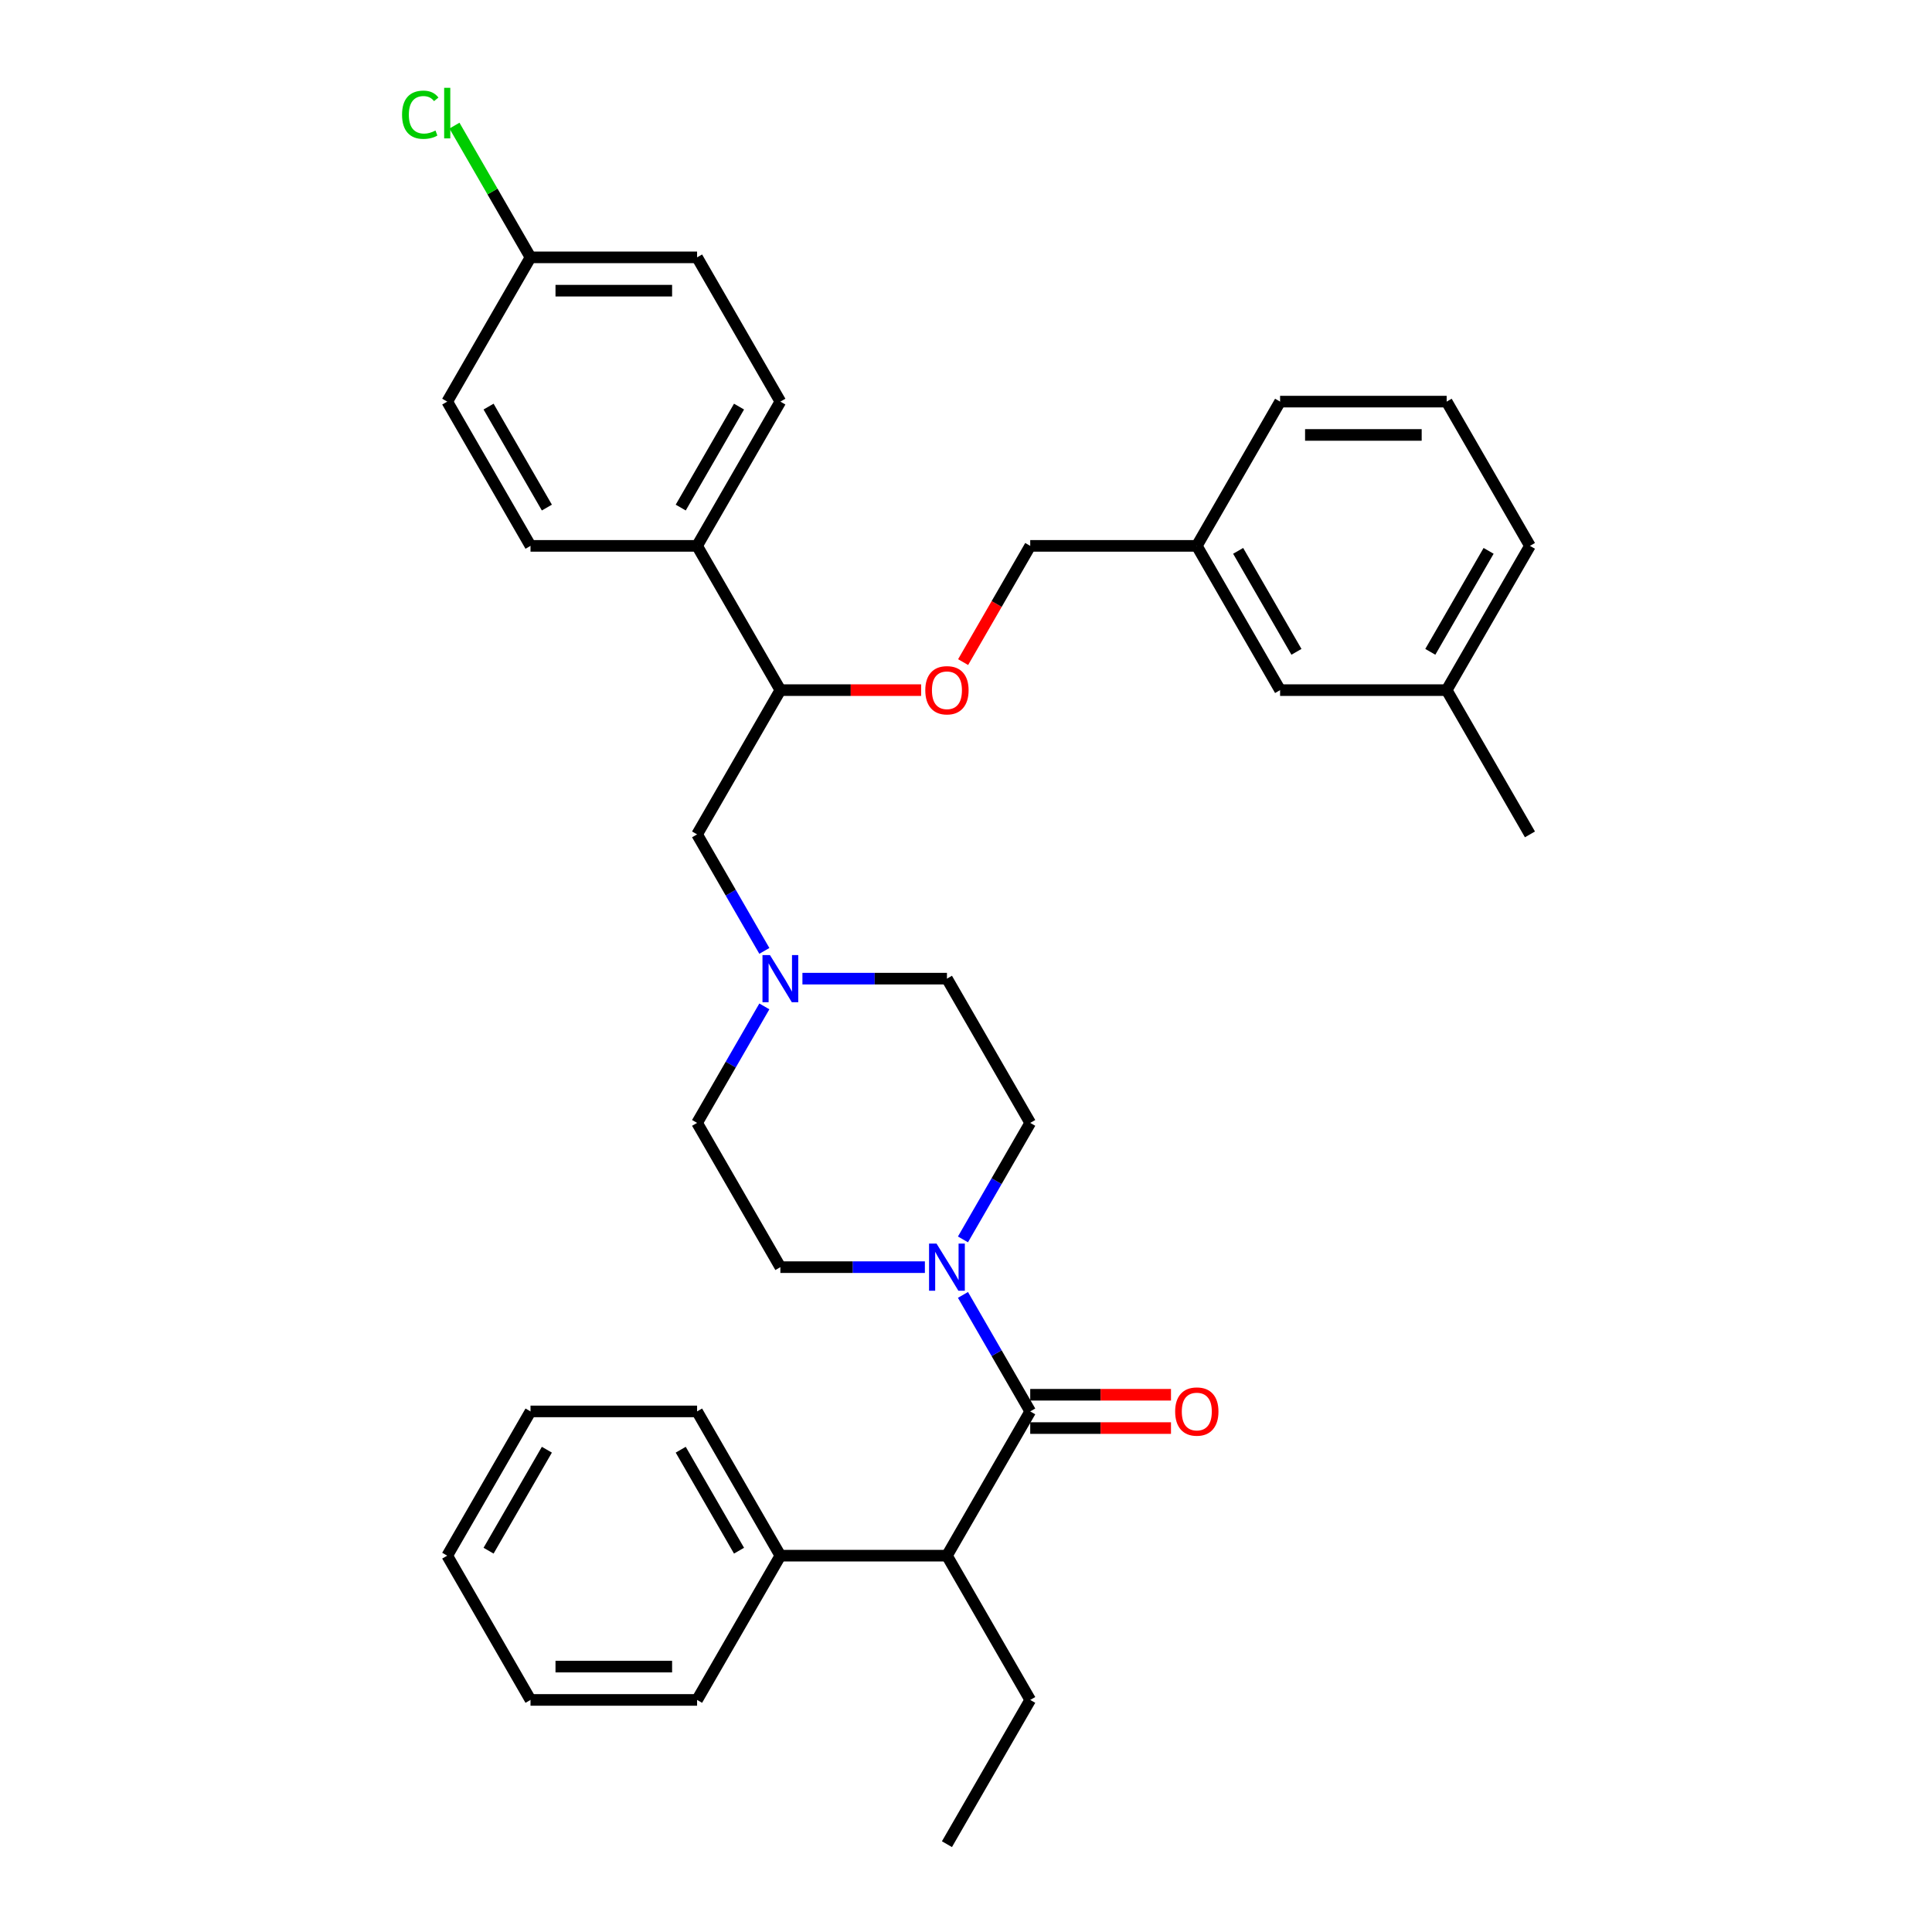 <?xml version='1.0' encoding='iso-8859-1'?>
<svg version='1.1' baseProfile='full'
              xmlns='http://www.w3.org/2000/svg'
                      xmlns:rdkit='http://www.rdkit.org/xml'
                      xmlns:xlink='http://www.w3.org/1999/xlink'
                  xml:space='preserve'
width='1000px' height='1000px' viewBox='0 0 1000 1000'>
<!-- END OF HEADER -->
<rect style='opacity:1.0;fill:#FFFFFF;stroke:none' width='1000' height='1000' x='0' y='0'> </rect>
<path class='bond-0' d='M 533.246,730.545 L 515.838,700.393' style='fill:none;fill-rule:evenodd;stroke:#000000;stroke-width:6px;stroke-linecap:butt;stroke-linejoin:miter;stroke-opacity:1' />
<path class='bond-0' d='M 515.838,700.393 L 498.43,670.242' style='fill:none;fill-rule:evenodd;stroke:#0000FF;stroke-width:6px;stroke-linecap:butt;stroke-linejoin:miter;stroke-opacity:1' />
<path class='bond-1' d='M 533.246,730.545 L 490.137,805.212' style='fill:none;fill-rule:evenodd;stroke:#000000;stroke-width:6px;stroke-linecap:butt;stroke-linejoin:miter;stroke-opacity:1' />
<path class='bond-5' d='M 533.246,739.166 L 569.673,739.166' style='fill:none;fill-rule:evenodd;stroke:#000000;stroke-width:6px;stroke-linecap:butt;stroke-linejoin:miter;stroke-opacity:1' />
<path class='bond-5' d='M 569.673,739.166 L 606.1,739.166' style='fill:none;fill-rule:evenodd;stroke:#FF0000;stroke-width:6px;stroke-linecap:butt;stroke-linejoin:miter;stroke-opacity:1' />
<path class='bond-5' d='M 533.246,721.923 L 569.673,721.923' style='fill:none;fill-rule:evenodd;stroke:#000000;stroke-width:6px;stroke-linecap:butt;stroke-linejoin:miter;stroke-opacity:1' />
<path class='bond-5' d='M 569.673,721.923 L 606.1,721.923' style='fill:none;fill-rule:evenodd;stroke:#FF0000;stroke-width:6px;stroke-linecap:butt;stroke-linejoin:miter;stroke-opacity:1' />
<path class='bond-8' d='M 498.43,641.514 L 515.838,611.362' style='fill:none;fill-rule:evenodd;stroke:#0000FF;stroke-width:6px;stroke-linecap:butt;stroke-linejoin:miter;stroke-opacity:1' />
<path class='bond-8' d='M 515.838,611.362 L 533.246,581.211' style='fill:none;fill-rule:evenodd;stroke:#000000;stroke-width:6px;stroke-linecap:butt;stroke-linejoin:miter;stroke-opacity:1' />
<path class='bond-9' d='M 478.721,655.878 L 441.32,655.878' style='fill:none;fill-rule:evenodd;stroke:#0000FF;stroke-width:6px;stroke-linecap:butt;stroke-linejoin:miter;stroke-opacity:1' />
<path class='bond-9' d='M 441.32,655.878 L 403.919,655.878' style='fill:none;fill-rule:evenodd;stroke:#000000;stroke-width:6px;stroke-linecap:butt;stroke-linejoin:miter;stroke-opacity:1' />
<path class='bond-10' d='M 490.137,805.212 L 403.919,805.212' style='fill:none;fill-rule:evenodd;stroke:#000000;stroke-width:6px;stroke-linecap:butt;stroke-linejoin:miter;stroke-opacity:1' />
<path class='bond-23' d='M 490.137,805.212 L 533.246,879.879' style='fill:none;fill-rule:evenodd;stroke:#000000;stroke-width:6px;stroke-linecap:butt;stroke-linejoin:miter;stroke-opacity:1' />
<path class='bond-2' d='M 415.334,506.544 L 452.735,506.544' style='fill:none;fill-rule:evenodd;stroke:#0000FF;stroke-width:6px;stroke-linecap:butt;stroke-linejoin:miter;stroke-opacity:1' />
<path class='bond-2' d='M 452.735,506.544 L 490.137,506.544' style='fill:none;fill-rule:evenodd;stroke:#000000;stroke-width:6px;stroke-linecap:butt;stroke-linejoin:miter;stroke-opacity:1' />
<path class='bond-4' d='M 395.626,492.18 L 378.218,462.029' style='fill:none;fill-rule:evenodd;stroke:#0000FF;stroke-width:6px;stroke-linecap:butt;stroke-linejoin:miter;stroke-opacity:1' />
<path class='bond-4' d='M 378.218,462.029 L 360.81,431.877' style='fill:none;fill-rule:evenodd;stroke:#000000;stroke-width:6px;stroke-linecap:butt;stroke-linejoin:miter;stroke-opacity:1' />
<path class='bond-34' d='M 395.626,520.908 L 378.218,551.059' style='fill:none;fill-rule:evenodd;stroke:#0000FF;stroke-width:6px;stroke-linecap:butt;stroke-linejoin:miter;stroke-opacity:1' />
<path class='bond-34' d='M 378.218,551.059 L 360.81,581.211' style='fill:none;fill-rule:evenodd;stroke:#000000;stroke-width:6px;stroke-linecap:butt;stroke-linejoin:miter;stroke-opacity:1' />
<path class='bond-3' d='M 403.919,357.21 L 360.81,431.877' style='fill:none;fill-rule:evenodd;stroke:#000000;stroke-width:6px;stroke-linecap:butt;stroke-linejoin:miter;stroke-opacity:1' />
<path class='bond-6' d='M 403.919,357.21 L 360.81,282.543' style='fill:none;fill-rule:evenodd;stroke:#000000;stroke-width:6px;stroke-linecap:butt;stroke-linejoin:miter;stroke-opacity:1' />
<path class='bond-7' d='M 403.919,357.21 L 440.346,357.21' style='fill:none;fill-rule:evenodd;stroke:#000000;stroke-width:6px;stroke-linecap:butt;stroke-linejoin:miter;stroke-opacity:1' />
<path class='bond-7' d='M 440.346,357.21 L 476.773,357.21' style='fill:none;fill-rule:evenodd;stroke:#FF0000;stroke-width:6px;stroke-linecap:butt;stroke-linejoin:miter;stroke-opacity:1' />
<path class='bond-11' d='M 360.81,282.543 L 403.919,207.876' style='fill:none;fill-rule:evenodd;stroke:#000000;stroke-width:6px;stroke-linecap:butt;stroke-linejoin:miter;stroke-opacity:1' />
<path class='bond-11' d='M 352.343,262.721 L 382.519,210.455' style='fill:none;fill-rule:evenodd;stroke:#000000;stroke-width:6px;stroke-linecap:butt;stroke-linejoin:miter;stroke-opacity:1' />
<path class='bond-12' d='M 360.81,282.543 L 274.592,282.543' style='fill:none;fill-rule:evenodd;stroke:#000000;stroke-width:6px;stroke-linecap:butt;stroke-linejoin:miter;stroke-opacity:1' />
<path class='bond-15' d='M 498.509,342.708 L 515.877,312.626' style='fill:none;fill-rule:evenodd;stroke:#FF0000;stroke-width:6px;stroke-linecap:butt;stroke-linejoin:miter;stroke-opacity:1' />
<path class='bond-15' d='M 515.877,312.626 L 533.246,282.543' style='fill:none;fill-rule:evenodd;stroke:#000000;stroke-width:6px;stroke-linecap:butt;stroke-linejoin:miter;stroke-opacity:1' />
<path class='bond-13' d='M 533.246,581.211 L 490.137,506.544' style='fill:none;fill-rule:evenodd;stroke:#000000;stroke-width:6px;stroke-linecap:butt;stroke-linejoin:miter;stroke-opacity:1' />
<path class='bond-14' d='M 403.919,655.878 L 360.81,581.211' style='fill:none;fill-rule:evenodd;stroke:#000000;stroke-width:6px;stroke-linecap:butt;stroke-linejoin:miter;stroke-opacity:1' />
<path class='bond-25' d='M 403.919,805.212 L 360.81,730.545' style='fill:none;fill-rule:evenodd;stroke:#000000;stroke-width:6px;stroke-linecap:butt;stroke-linejoin:miter;stroke-opacity:1' />
<path class='bond-25' d='M 382.519,802.633 L 352.343,750.367' style='fill:none;fill-rule:evenodd;stroke:#000000;stroke-width:6px;stroke-linecap:butt;stroke-linejoin:miter;stroke-opacity:1' />
<path class='bond-26' d='M 403.919,805.212 L 360.81,879.879' style='fill:none;fill-rule:evenodd;stroke:#000000;stroke-width:6px;stroke-linecap:butt;stroke-linejoin:miter;stroke-opacity:1' />
<path class='bond-19' d='M 403.919,207.876 L 360.81,133.209' style='fill:none;fill-rule:evenodd;stroke:#000000;stroke-width:6px;stroke-linecap:butt;stroke-linejoin:miter;stroke-opacity:1' />
<path class='bond-20' d='M 274.592,282.543 L 231.483,207.876' style='fill:none;fill-rule:evenodd;stroke:#000000;stroke-width:6px;stroke-linecap:butt;stroke-linejoin:miter;stroke-opacity:1' />
<path class='bond-20' d='M 283.059,262.721 L 252.883,210.455' style='fill:none;fill-rule:evenodd;stroke:#000000;stroke-width:6px;stroke-linecap:butt;stroke-linejoin:miter;stroke-opacity:1' />
<path class='bond-18' d='M 533.246,282.543 L 619.464,282.543' style='fill:none;fill-rule:evenodd;stroke:#000000;stroke-width:6px;stroke-linecap:butt;stroke-linejoin:miter;stroke-opacity:1' />
<path class='bond-16' d='M 274.592,133.209 L 231.483,207.876' style='fill:none;fill-rule:evenodd;stroke:#000000;stroke-width:6px;stroke-linecap:butt;stroke-linejoin:miter;stroke-opacity:1' />
<path class='bond-21' d='M 274.592,133.209 L 254.908,99.116' style='fill:none;fill-rule:evenodd;stroke:#000000;stroke-width:6px;stroke-linecap:butt;stroke-linejoin:miter;stroke-opacity:1' />
<path class='bond-21' d='M 254.908,99.116 L 235.225,65.023' style='fill:none;fill-rule:evenodd;stroke:#00CC00;stroke-width:6px;stroke-linecap:butt;stroke-linejoin:miter;stroke-opacity:1' />
<path class='bond-36' d='M 274.592,133.209 L 360.81,133.209' style='fill:none;fill-rule:evenodd;stroke:#000000;stroke-width:6px;stroke-linecap:butt;stroke-linejoin:miter;stroke-opacity:1' />
<path class='bond-36' d='M 287.525,150.453 L 347.877,150.453' style='fill:none;fill-rule:evenodd;stroke:#000000;stroke-width:6px;stroke-linecap:butt;stroke-linejoin:miter;stroke-opacity:1' />
<path class='bond-17' d='M 662.573,357.21 L 619.464,282.543' style='fill:none;fill-rule:evenodd;stroke:#000000;stroke-width:6px;stroke-linecap:butt;stroke-linejoin:miter;stroke-opacity:1' />
<path class='bond-17' d='M 671.04,337.388 L 640.863,285.121' style='fill:none;fill-rule:evenodd;stroke:#000000;stroke-width:6px;stroke-linecap:butt;stroke-linejoin:miter;stroke-opacity:1' />
<path class='bond-22' d='M 662.573,357.21 L 748.79,357.21' style='fill:none;fill-rule:evenodd;stroke:#000000;stroke-width:6px;stroke-linecap:butt;stroke-linejoin:miter;stroke-opacity:1' />
<path class='bond-27' d='M 619.464,282.543 L 662.573,207.876' style='fill:none;fill-rule:evenodd;stroke:#000000;stroke-width:6px;stroke-linecap:butt;stroke-linejoin:miter;stroke-opacity:1' />
<path class='bond-28' d='M 748.79,357.21 L 791.899,282.543' style='fill:none;fill-rule:evenodd;stroke:#000000;stroke-width:6px;stroke-linecap:butt;stroke-linejoin:miter;stroke-opacity:1' />
<path class='bond-28' d='M 740.323,337.388 L 770.5,285.121' style='fill:none;fill-rule:evenodd;stroke:#000000;stroke-width:6px;stroke-linecap:butt;stroke-linejoin:miter;stroke-opacity:1' />
<path class='bond-29' d='M 748.79,357.21 L 791.899,431.877' style='fill:none;fill-rule:evenodd;stroke:#000000;stroke-width:6px;stroke-linecap:butt;stroke-linejoin:miter;stroke-opacity:1' />
<path class='bond-30' d='M 533.246,879.879 L 490.137,954.545' style='fill:none;fill-rule:evenodd;stroke:#000000;stroke-width:6px;stroke-linecap:butt;stroke-linejoin:miter;stroke-opacity:1' />
<path class='bond-24' d='M 748.79,207.876 L 662.573,207.876' style='fill:none;fill-rule:evenodd;stroke:#000000;stroke-width:6px;stroke-linecap:butt;stroke-linejoin:miter;stroke-opacity:1' />
<path class='bond-24' d='M 735.858,225.12 L 675.505,225.12' style='fill:none;fill-rule:evenodd;stroke:#000000;stroke-width:6px;stroke-linecap:butt;stroke-linejoin:miter;stroke-opacity:1' />
<path class='bond-37' d='M 748.79,207.876 L 791.899,282.543' style='fill:none;fill-rule:evenodd;stroke:#000000;stroke-width:6px;stroke-linecap:butt;stroke-linejoin:miter;stroke-opacity:1' />
<path class='bond-31' d='M 360.81,730.545 L 274.592,730.545' style='fill:none;fill-rule:evenodd;stroke:#000000;stroke-width:6px;stroke-linecap:butt;stroke-linejoin:miter;stroke-opacity:1' />
<path class='bond-32' d='M 360.81,879.879 L 274.592,879.879' style='fill:none;fill-rule:evenodd;stroke:#000000;stroke-width:6px;stroke-linecap:butt;stroke-linejoin:miter;stroke-opacity:1' />
<path class='bond-32' d='M 347.877,862.635 L 287.525,862.635' style='fill:none;fill-rule:evenodd;stroke:#000000;stroke-width:6px;stroke-linecap:butt;stroke-linejoin:miter;stroke-opacity:1' />
<path class='bond-33' d='M 274.592,730.545 L 231.483,805.212' style='fill:none;fill-rule:evenodd;stroke:#000000;stroke-width:6px;stroke-linecap:butt;stroke-linejoin:miter;stroke-opacity:1' />
<path class='bond-33' d='M 283.059,750.367 L 252.883,802.633' style='fill:none;fill-rule:evenodd;stroke:#000000;stroke-width:6px;stroke-linecap:butt;stroke-linejoin:miter;stroke-opacity:1' />
<path class='bond-35' d='M 274.592,879.879 L 231.483,805.212' style='fill:none;fill-rule:evenodd;stroke:#000000;stroke-width:6px;stroke-linecap:butt;stroke-linejoin:miter;stroke-opacity:1' />
<path  class='atom-1' d='M 484.739 643.669
L 492.74 656.602
Q 493.534 657.878, 494.81 660.189
Q 496.086 662.499, 496.155 662.637
L 496.155 643.669
L 499.396 643.669
L 499.396 668.086
L 496.051 668.086
L 487.464 653.946
Q 486.464 652.291, 485.395 650.394
Q 484.36 648.498, 484.05 647.911
L 484.05 668.086
L 480.877 668.086
L 480.877 643.669
L 484.739 643.669
' fill='#0000FF'/>
<path  class='atom-3' d='M 398.521 494.335
L 406.523 507.268
Q 407.316 508.544, 408.592 510.855
Q 409.868 513.165, 409.937 513.303
L 409.937 494.335
L 413.179 494.335
L 413.179 518.752
L 409.833 518.752
L 401.246 504.613
Q 400.246 502.957, 399.177 501.06
Q 398.142 499.164, 397.832 498.577
L 397.832 518.752
L 394.659 518.752
L 394.659 494.335
L 398.521 494.335
' fill='#0000FF'/>
<path  class='atom-6' d='M 608.255 730.614
Q 608.255 724.751, 611.152 721.475
Q 614.049 718.198, 619.464 718.198
Q 624.878 718.198, 627.775 721.475
Q 630.672 724.751, 630.672 730.614
Q 630.672 736.545, 627.74 739.925
Q 624.809 743.27, 619.464 743.27
Q 614.084 743.27, 611.152 739.925
Q 608.255 736.58, 608.255 730.614
M 619.464 740.511
Q 623.188 740.511, 625.188 738.028
Q 627.223 735.511, 627.223 730.614
Q 627.223 725.82, 625.188 723.406
Q 623.188 720.957, 619.464 720.957
Q 615.739 720.957, 613.704 723.371
Q 611.704 725.785, 611.704 730.614
Q 611.704 735.545, 613.704 738.028
Q 615.739 740.511, 619.464 740.511
' fill='#FF0000'/>
<path  class='atom-8' d='M 478.928 357.279
Q 478.928 351.416, 481.825 348.14
Q 484.722 344.864, 490.137 344.864
Q 495.551 344.864, 498.448 348.14
Q 501.345 351.416, 501.345 357.279
Q 501.345 363.211, 498.414 366.591
Q 495.482 369.936, 490.137 369.936
Q 484.757 369.936, 481.825 366.591
Q 478.928 363.245, 478.928 357.279
M 490.137 367.177
Q 493.861 367.177, 495.862 364.694
Q 497.896 362.176, 497.896 357.279
Q 497.896 352.485, 495.862 350.071
Q 493.861 347.623, 490.137 347.623
Q 486.412 347.623, 484.377 350.037
Q 482.377 352.451, 482.377 357.279
Q 482.377 362.211, 484.377 364.694
Q 486.412 367.177, 490.137 367.177
' fill='#FF0000'/>
<path  class='atom-22' d='M 208.101 59.387
Q 208.101 53.318, 210.929 50.145
Q 213.791 46.938, 219.205 46.938
Q 224.241 46.938, 226.931 50.49
L 224.654 52.352
Q 222.689 49.765, 219.205 49.765
Q 215.515 49.765, 213.55 52.248
Q 211.618 54.697, 211.618 59.387
Q 211.618 64.216, 213.619 66.699
Q 215.653 69.182, 219.585 69.182
Q 222.275 69.182, 225.413 67.561
L 226.379 70.147
Q 225.103 70.975, 223.171 71.458
Q 221.24 71.941, 219.102 71.941
Q 213.791 71.941, 210.929 68.699
Q 208.101 65.457, 208.101 59.387
' fill='#00CC00'/>
<path  class='atom-22' d='M 229.896 45.455
L 233.069 45.455
L 233.069 71.63
L 229.896 71.63
L 229.896 45.455
' fill='#00CC00'/>
</svg>

